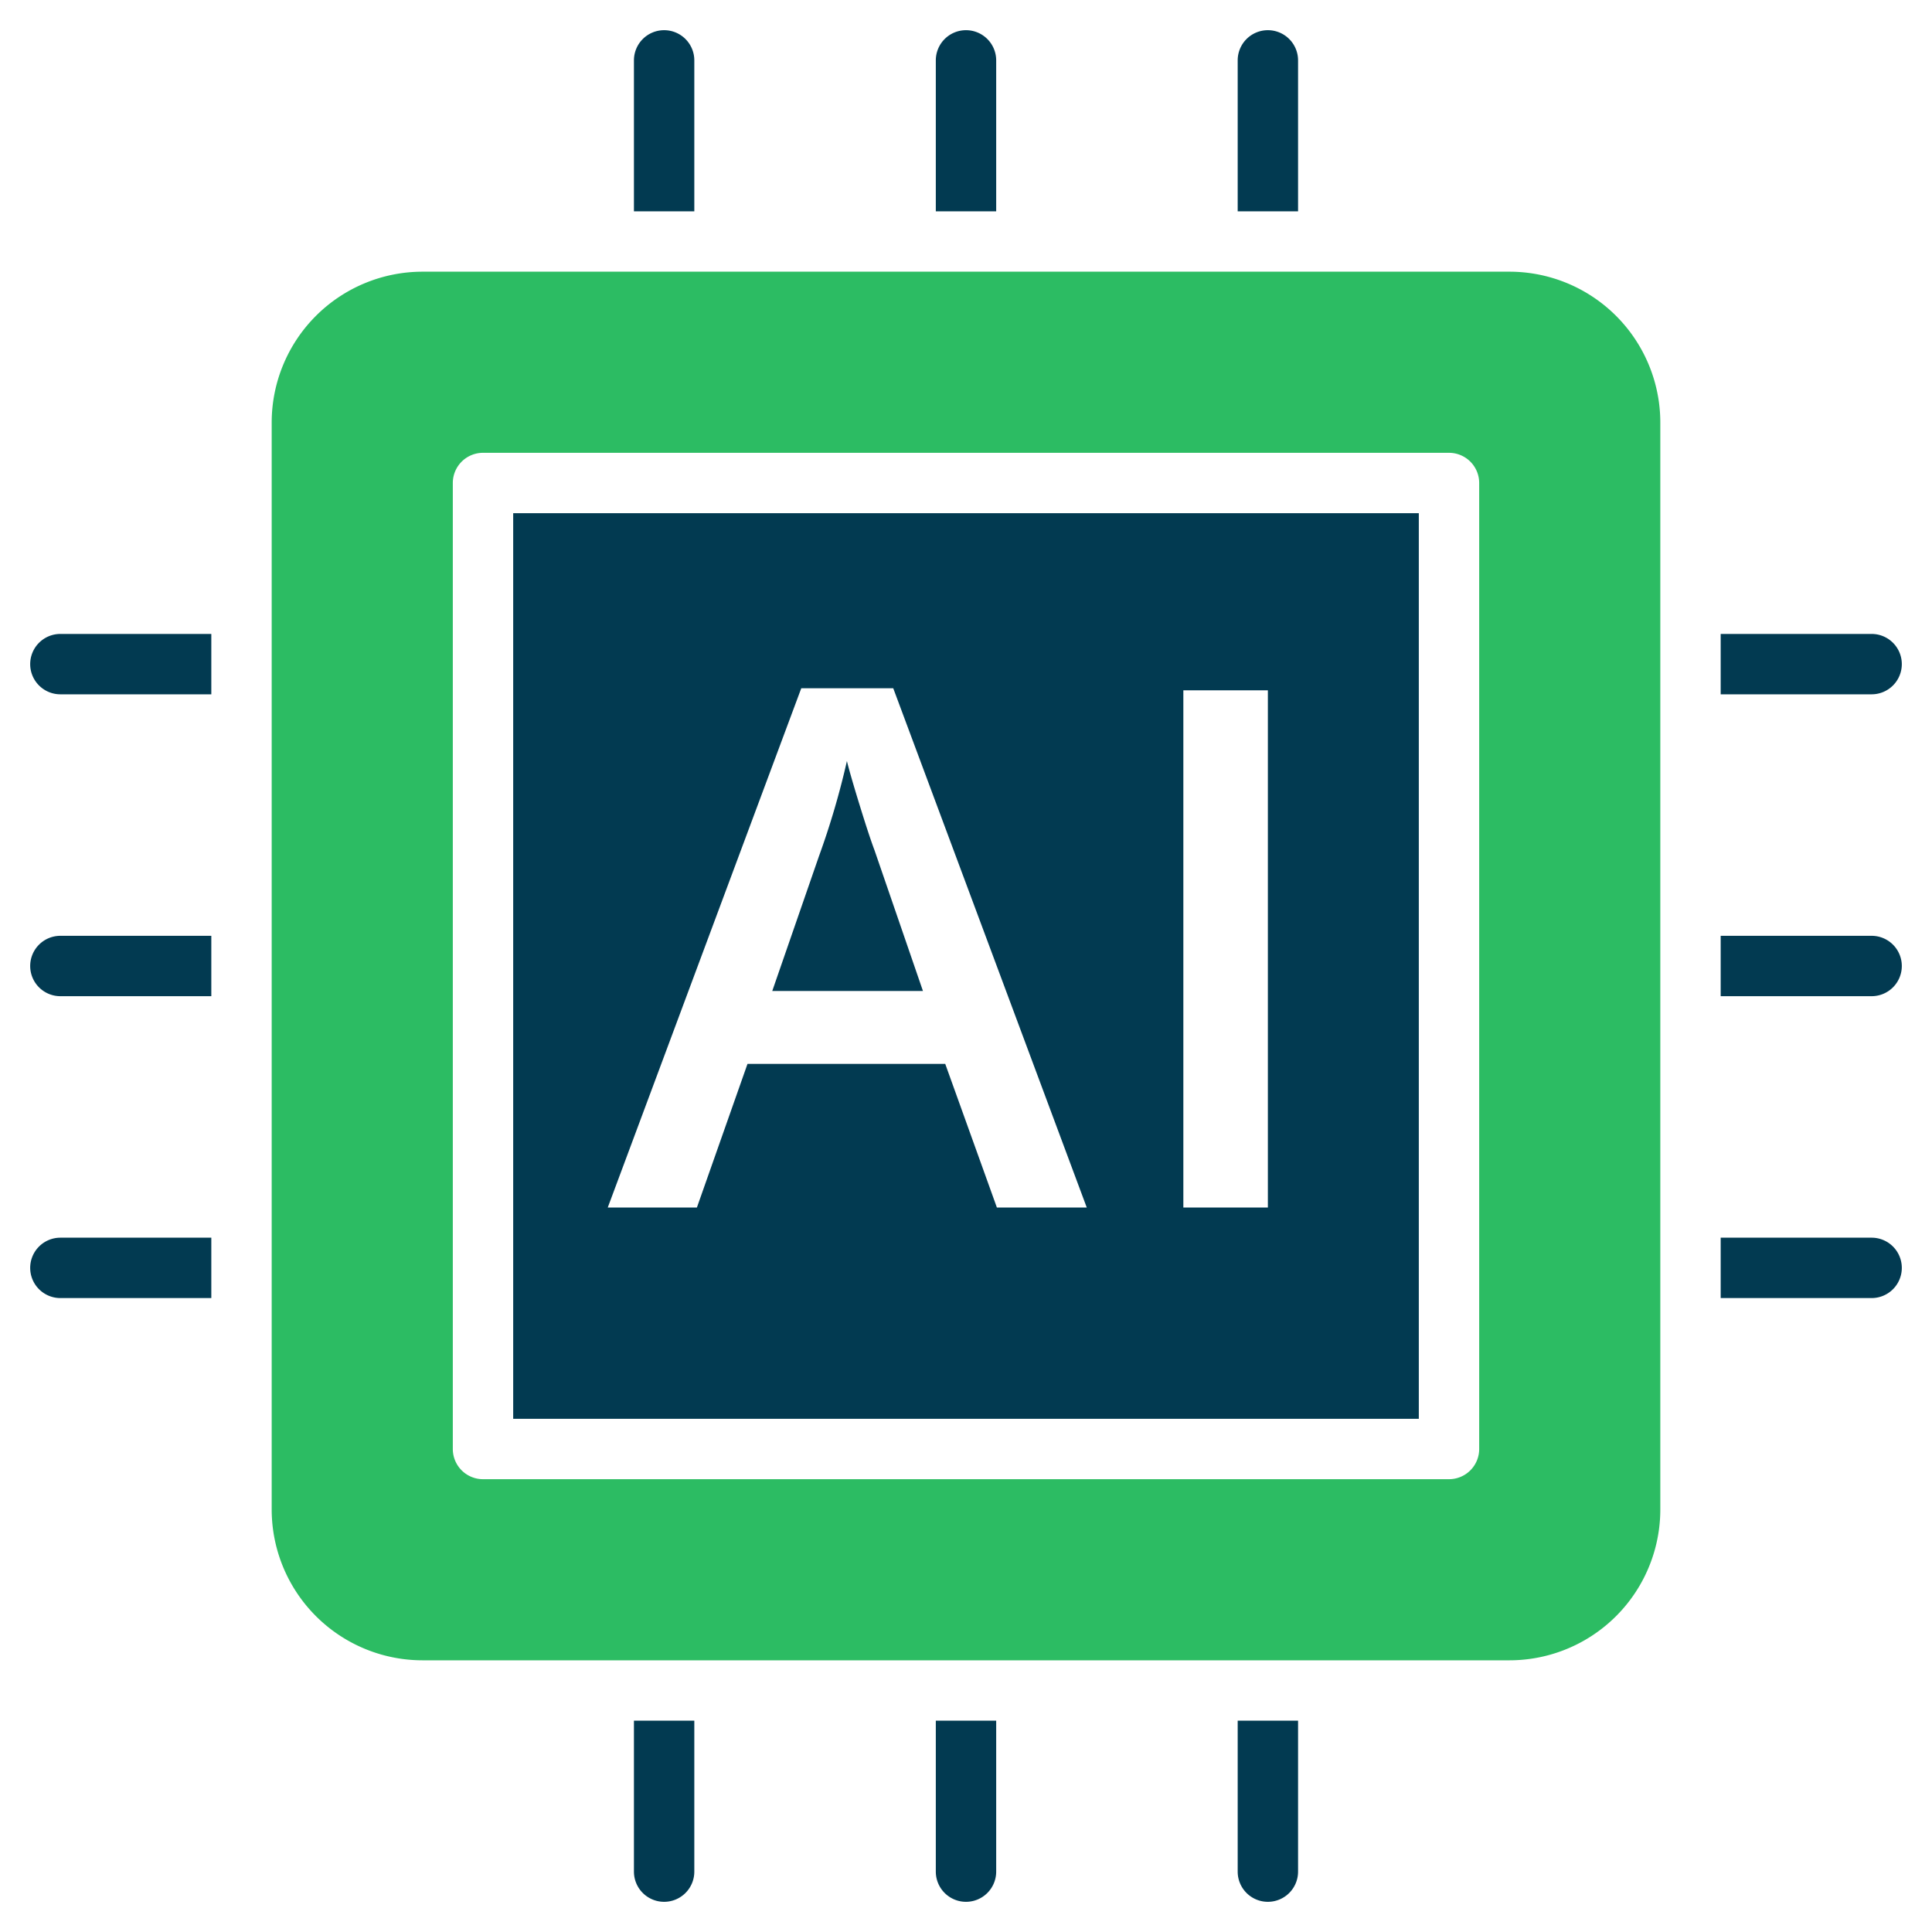 <svg xmlns="http://www.w3.org/2000/svg" height="64" width="64" viewBox="0 0 64 64"><title>ai</title><g fill="#023a51" class="nc-icon-wrapper"><path d="M50,9H14a5,5,0,0,0-5,5V50a5,5,0,0,0,5,5H50a5,5,0,0,0,5-5V14A5,5,0,0,0,50,9ZM49,48a1,1,0,0,1-1,1H16a1,1,0,0,1-1-1V16a1,1,0,0,1,1-1H48a1,1,0,0,1,1,1Z" fill="#2cbc63"></path><path d="M2,31H7a0,0,0,0,1,0,0v2a0,0,0,0,1,0,0H2a1,1,0,0,1-1-1v0A1,1,0,0,1,2,31Z" data-color="color-2"></path><path d="M2,41H7a0,0,0,0,1,0,0v2a0,0,0,0,1,0,0H2a1,1,0,0,1-1-1v0A1,1,0,0,1,2,41Z" data-color="color-2"></path><path d="M2,21H7a0,0,0,0,1,0,0v2a0,0,0,0,1,0,0H2a1,1,0,0,1-1-1v0A1,1,0,0,1,2,21Z" data-color="color-2"></path><path d="M58,31h5a0,0,0,0,1,0,0v2a0,0,0,0,1,0,0H58a1,1,0,0,1-1-1v0A1,1,0,0,1,58,31Z" transform="translate(120 64) rotate(180)" data-color="color-2"></path><path d="M58,41h5a0,0,0,0,1,0,0v2a0,0,0,0,1,0,0H58a1,1,0,0,1-1-1v0A1,1,0,0,1,58,41Z" transform="translate(120 84) rotate(180)" data-color="color-2"></path><path d="M58,21h5a0,0,0,0,1,0,0v2a0,0,0,0,1,0,0H58a1,1,0,0,1-1-1v0A1,1,0,0,1,58,21Z" transform="translate(120 44) rotate(180)" data-color="color-2"></path><path d="M30,3h5a0,0,0,0,1,0,0V5a0,0,0,0,1,0,0H30a1,1,0,0,1-1-1V4A1,1,0,0,1,30,3Z" transform="translate(36 -28) rotate(90)" data-color="color-2"></path><path d="M40,3h5a0,0,0,0,1,0,0V5a0,0,0,0,1,0,0H40a1,1,0,0,1-1-1V4A1,1,0,0,1,40,3Z" transform="translate(46 -38) rotate(90)" data-color="color-2"></path><path d="M20,3h5a0,0,0,0,1,0,0V5a0,0,0,0,1,0,0H20a1,1,0,0,1-1-1V4A1,1,0,0,1,20,3Z" transform="translate(26 -18) rotate(90)" data-color="color-2"></path><path d="M30,59h5a0,0,0,0,1,0,0v2a0,0,0,0,1,0,0H30a1,1,0,0,1-1-1v0A1,1,0,0,1,30,59Z" transform="translate(-28 92) rotate(-90)" data-color="color-2"></path><path d="M40,59h5a0,0,0,0,1,0,0v2a0,0,0,0,1,0,0H40a1,1,0,0,1-1-1v0A1,1,0,0,1,40,59Z" transform="translate(-18 102) rotate(-90)" data-color="color-2"></path><path d="M20,59h5a0,0,0,0,1,0,0v2a0,0,0,0,1,0,0H20a1,1,0,0,1-1-1v0A1,1,0,0,1,20,59Z" transform="translate(-38 82) rotate(-90)" data-color="color-2"></path><path d="M28.482,26.688q-.311-1.008-.427-1.477a26.284,26.284,0,0,1-.926,3.152l-1.547,4.465h4.992l-1.605-4.664Q28.794,27.7,28.482,26.688Z" data-color="color-2"></path><path d="M17,17V47H47V17ZM33.023,40l-1.711-4.758h-6.55L23.086,40H20.133l6.41-17.2H29.59L36,40ZM42,40H39.2V22.867H42Z" data-color="color-2"></path></g></svg>